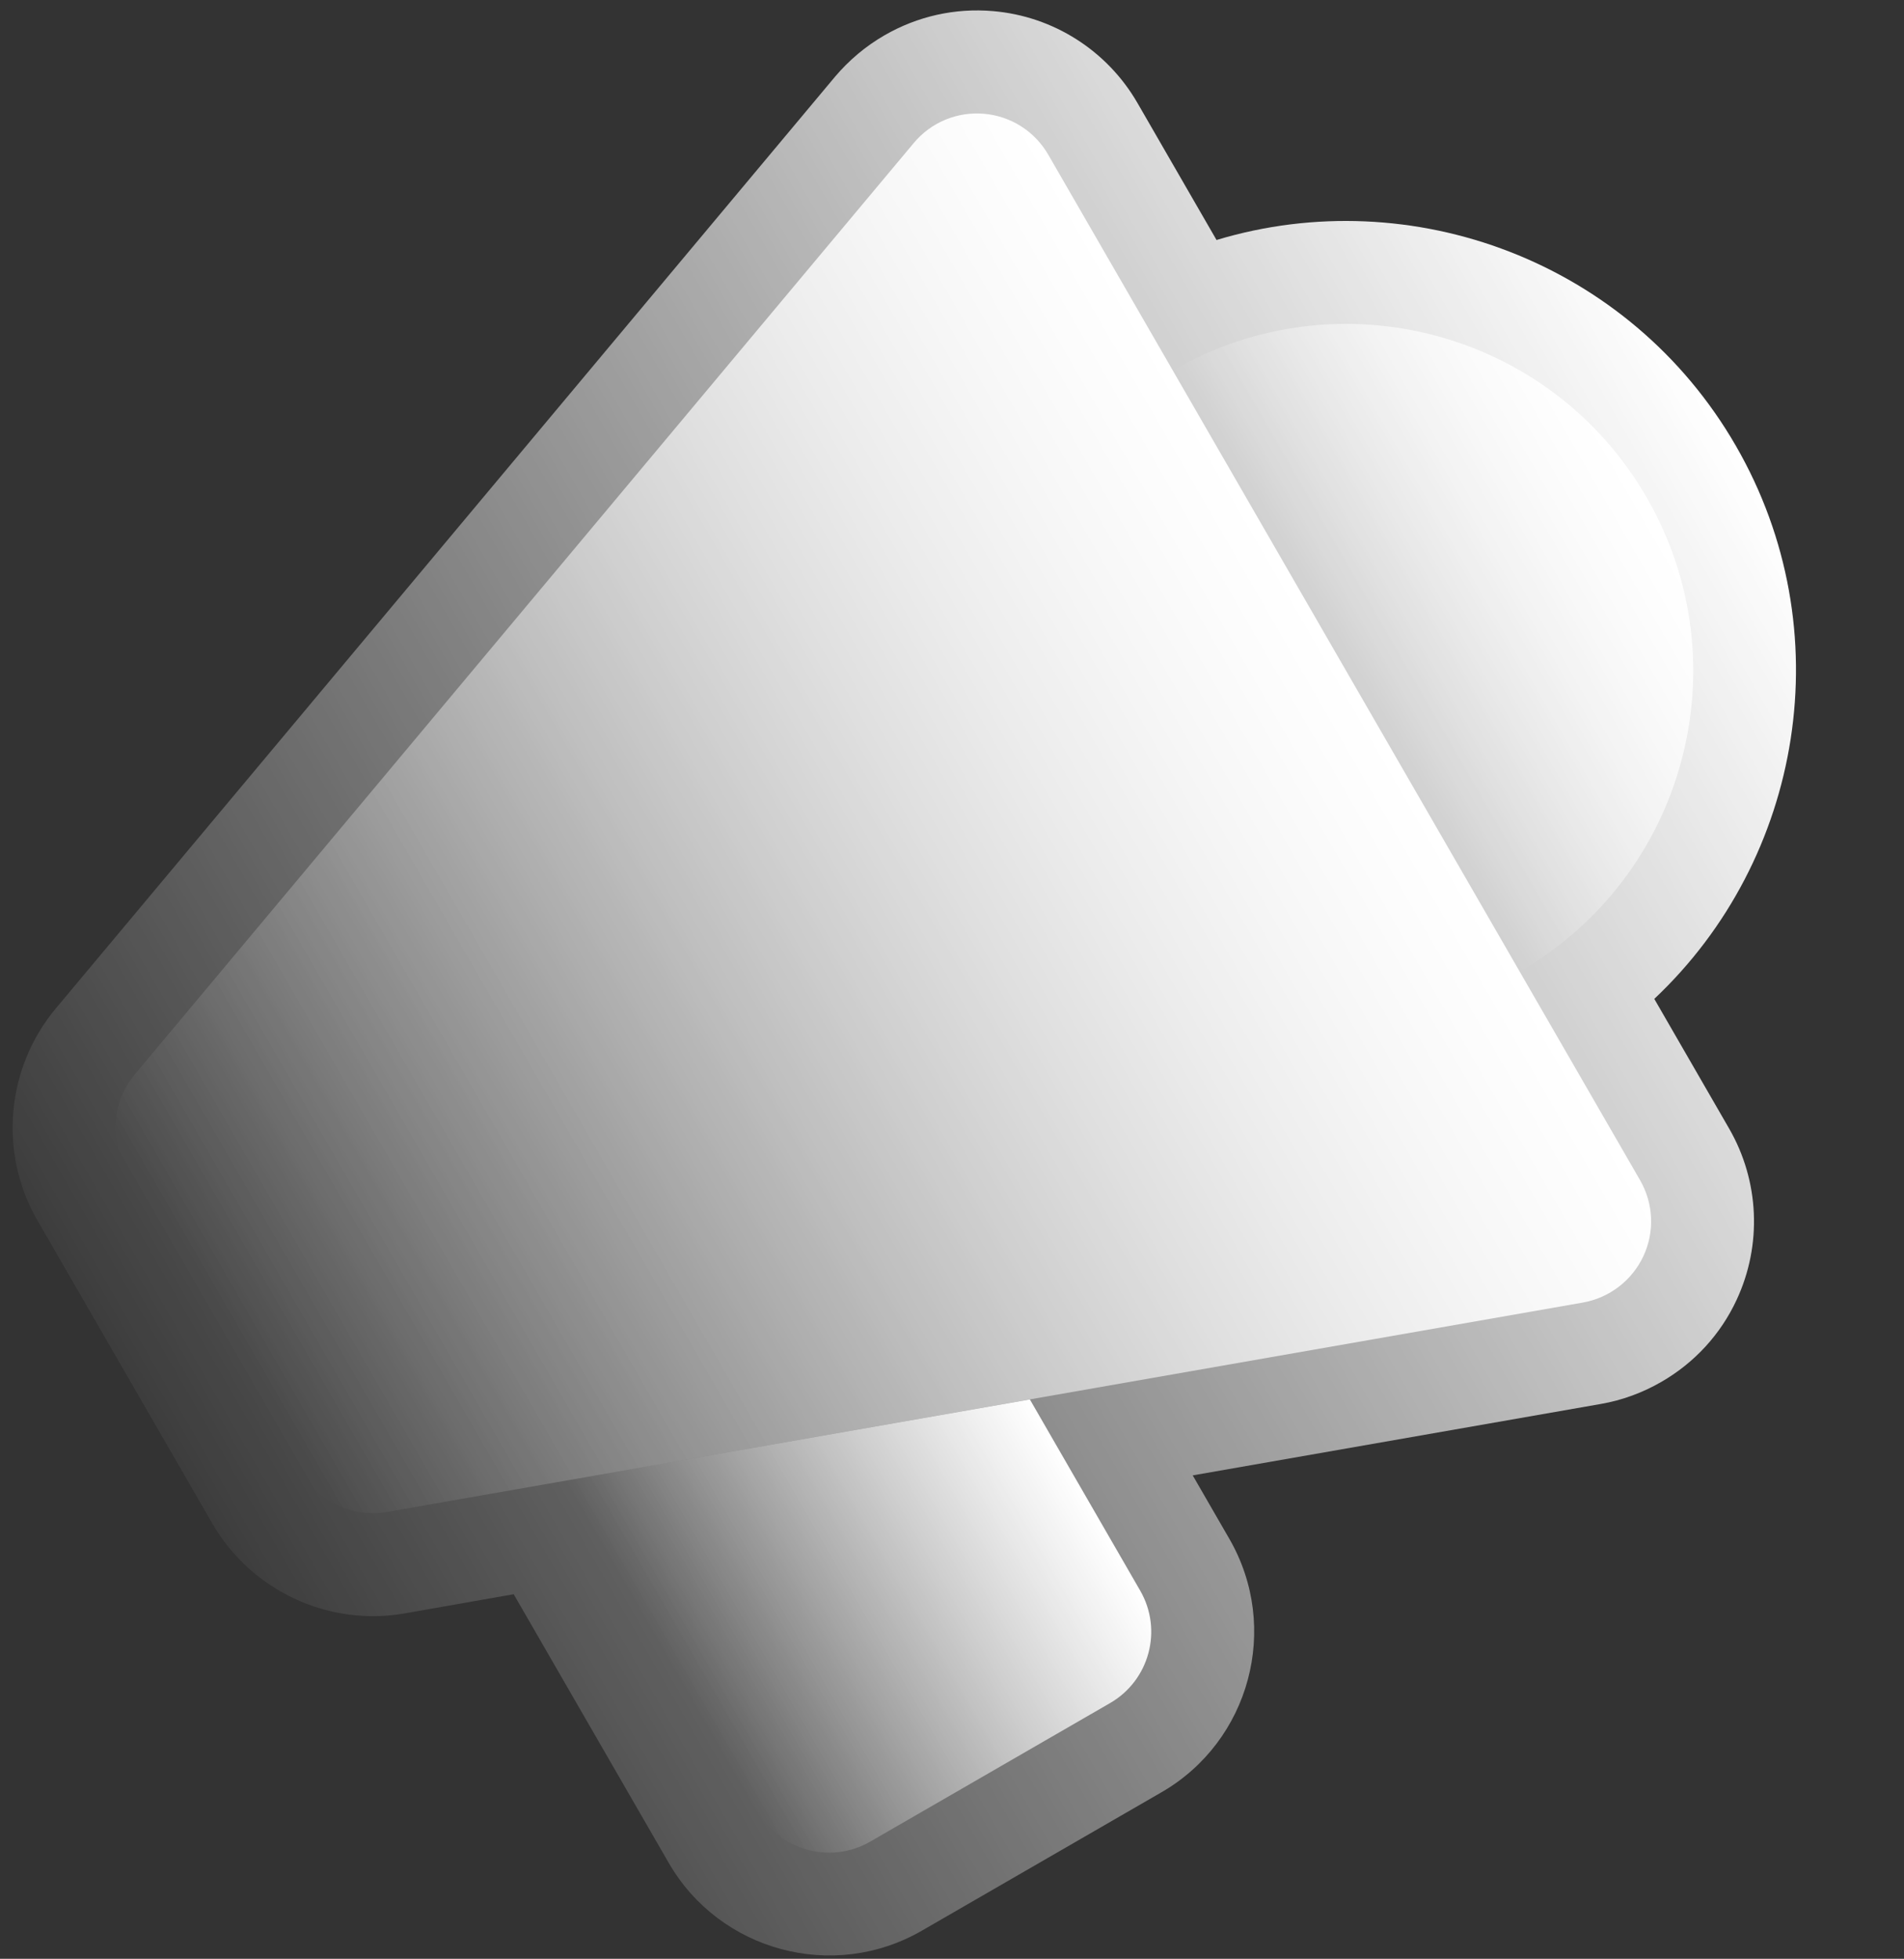 <?xml version="1.0" encoding="UTF-8"?> <svg xmlns="http://www.w3.org/2000/svg" width="106" height="109" viewBox="0 0 106 109" fill="none"><rect x="0" y="0" width="106" height="109" fill="#333333" stroke="none"/> <g clip-path="url(#clip0_315_611)"> <g clip-path="url(#clip1_315_611)"> <path d="M96.639 24.807C90.719 14.554 78.602 10.076 67.727 13.355L63.328 5.736C61.643 2.816 58.639 0.904 55.289 0.619C53.17 0.435 51.078 0.904 49.237 1.967C48.189 2.572 47.264 3.353 46.482 4.276L3.104 56.119C0.334 59.434 -0.08 64.162 2.078 67.898L11.823 84.777C13.98 88.513 18.285 90.527 22.537 89.777L28.598 88.712L37.227 103.658C40.069 108.58 46.392 110.281 51.323 107.434L64.666 99.731C69.589 96.889 71.29 90.566 68.443 85.635L66.401 82.099L89.119 78.125C90.314 77.918 91.448 77.499 92.496 76.894C94.337 75.831 95.789 74.253 96.682 72.331C98.105 69.28 97.951 65.722 96.266 62.803L92.098 55.584C100.371 47.798 102.559 35.061 96.639 24.807Z" fill="url(#paint0_linear_315_611)"></path> <path d="M84.607 54.064C93.844 48.731 97.009 36.92 91.676 27.683C86.343 18.446 74.532 15.281 65.295 20.614L84.607 54.064Z" fill="url(#paint1_linear_315_611)"></path> <path d="M50.874 7.954C51.834 6.805 53.292 6.199 54.786 6.332C56.276 6.458 57.611 7.311 58.358 8.605L91.308 65.675C92.055 66.969 92.126 68.551 91.49 69.904C90.853 71.258 89.6 72.218 88.129 72.481L21.547 84.134C19.654 84.467 17.751 83.573 16.791 81.909L7.045 65.029C6.085 63.365 6.262 61.27 7.497 59.797L50.874 7.954Z" fill="url(#paint2_linear_315_611)"></path> <path d="M57.335 77.873L63.477 88.512C64.745 90.707 63.988 93.507 61.8 94.77L48.449 102.478C46.254 103.746 43.455 102.989 42.191 100.801L31.557 82.381L57.335 77.873Z" fill="url(#paint3_linear_315_611)"></path> </g> </g> <defs> <linearGradient id="paint0_linear_315_611" x1="8.415" y1="78.874" x2="97.992" y2="27.157" gradientUnits="userSpaceOnUse"> <stop stop-color="white" stop-opacity="0.05"></stop> <stop offset="0.91" stop-color="white" stop-opacity="0.915"></stop> <stop offset="1" stop-color="white"></stop> </linearGradient> <linearGradient id="paint1_linear_315_611" x1="74.948" y1="37.333" x2="91.675" y2="27.675" gradientUnits="userSpaceOnUse"> <stop stop-color="white" stop-opacity="0"></stop> <stop offset="1" stop-color="white"></stop> </linearGradient> <linearGradient id="paint2_linear_315_611" x1="11.913" y1="73.473" x2="74.835" y2="37.145" gradientUnits="userSpaceOnUse"> <stop stop-color="white" stop-opacity="0"></stop> <stop offset="1" stop-color="white"></stop> </linearGradient> <linearGradient id="paint3_linear_315_611" x1="38.017" y1="93.581" x2="59.305" y2="81.29" gradientUnits="userSpaceOnUse"> <stop stop-color="white" stop-opacity="0"></stop> <stop offset="1" stop-color="white"></stop> </linearGradient> <clipPath id="clip0_315_611"> <rect width="106" height="109" fill="white"></rect> </clipPath> <clipPath id="clip1_315_611"> <rect width="108.526" height="108.526" fill="white" transform="translate(-21 33.263) rotate(-30)"></rect> </clipPath> </defs> </svg> 